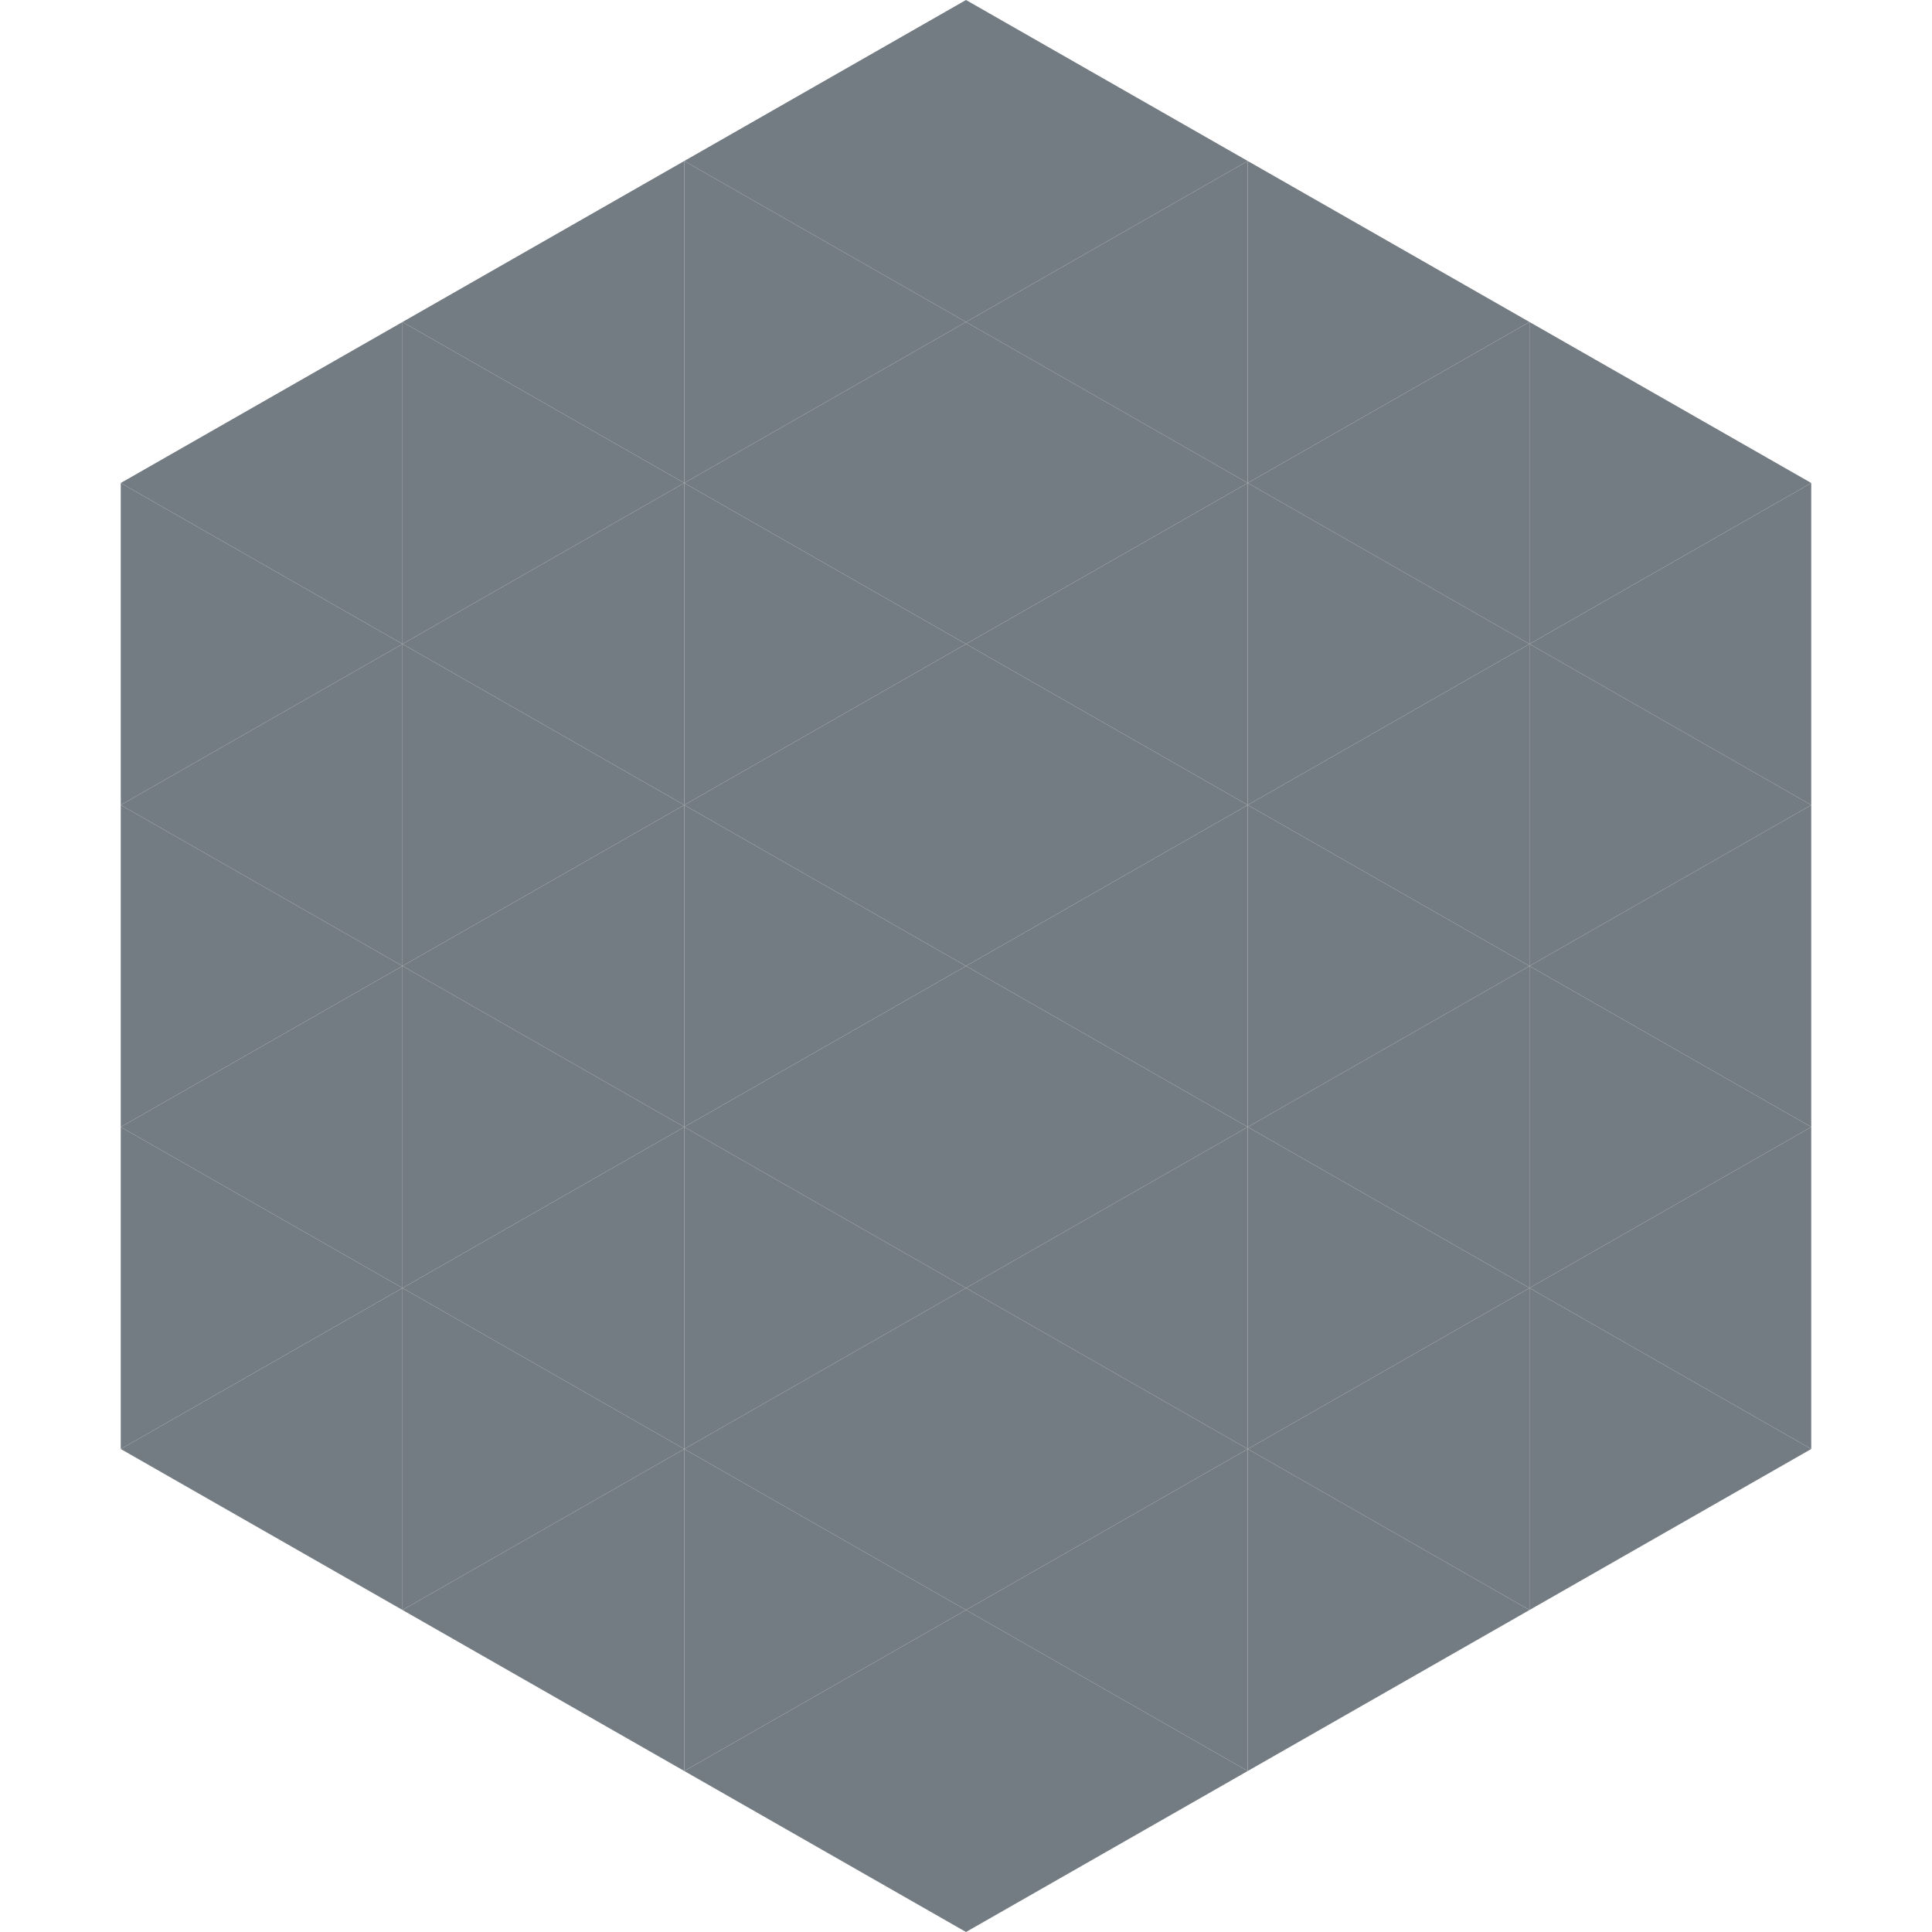 <?xml version="1.0"?>
<!-- Generated by SVGo -->
<svg width="240" height="240"
     xmlns="http://www.w3.org/2000/svg"
     xmlns:xlink="http://www.w3.org/1999/xlink">
<polygon points="50,40 15,60 50,80" style="fill:rgb(116,124,131)" />
<polygon points="190,40 225,60 190,80" style="fill:rgb(116,124,131)" />
<polygon points="15,60 50,80 15,100" style="fill:rgb(116,124,131)" />
<polygon points="225,60 190,80 225,100" style="fill:rgb(116,124,131)" />
<polygon points="50,80 15,100 50,120" style="fill:rgb(116,124,131)" />
<polygon points="190,80 225,100 190,120" style="fill:rgb(116,124,131)" />
<polygon points="15,100 50,120 15,140" style="fill:rgb(116,124,131)" />
<polygon points="225,100 190,120 225,140" style="fill:rgb(116,124,131)" />
<polygon points="50,120 15,140 50,160" style="fill:rgb(116,124,131)" />
<polygon points="190,120 225,140 190,160" style="fill:rgb(116,124,131)" />
<polygon points="15,140 50,160 15,180" style="fill:rgb(116,124,131)" />
<polygon points="225,140 190,160 225,180" style="fill:rgb(116,124,131)" />
<polygon points="50,160 15,180 50,200" style="fill:rgb(116,124,131)" />
<polygon points="190,160 225,180 190,200" style="fill:rgb(116,124,131)" />
<polygon points="15,180 50,200 15,220" style="fill:rgb(255,255,255); fill-opacity:0" />
<polygon points="225,180 190,200 225,220" style="fill:rgb(255,255,255); fill-opacity:0" />
<polygon points="50,0 85,20 50,40" style="fill:rgb(255,255,255); fill-opacity:0" />
<polygon points="190,0 155,20 190,40" style="fill:rgb(255,255,255); fill-opacity:0" />
<polygon points="85,20 50,40 85,60" style="fill:rgb(116,124,131)" />
<polygon points="155,20 190,40 155,60" style="fill:rgb(116,124,131)" />
<polygon points="50,40 85,60 50,80" style="fill:rgb(116,124,131)" />
<polygon points="190,40 155,60 190,80" style="fill:rgb(116,124,131)" />
<polygon points="85,60 50,80 85,100" style="fill:rgb(116,124,131)" />
<polygon points="155,60 190,80 155,100" style="fill:rgb(116,124,131)" />
<polygon points="50,80 85,100 50,120" style="fill:rgb(116,124,131)" />
<polygon points="190,80 155,100 190,120" style="fill:rgb(116,124,131)" />
<polygon points="85,100 50,120 85,140" style="fill:rgb(116,124,131)" />
<polygon points="155,100 190,120 155,140" style="fill:rgb(116,124,131)" />
<polygon points="50,120 85,140 50,160" style="fill:rgb(116,124,131)" />
<polygon points="190,120 155,140 190,160" style="fill:rgb(116,124,131)" />
<polygon points="85,140 50,160 85,180" style="fill:rgb(116,124,131)" />
<polygon points="155,140 190,160 155,180" style="fill:rgb(116,124,131)" />
<polygon points="50,160 85,180 50,200" style="fill:rgb(116,124,131)" />
<polygon points="190,160 155,180 190,200" style="fill:rgb(116,124,131)" />
<polygon points="85,180 50,200 85,220" style="fill:rgb(116,124,131)" />
<polygon points="155,180 190,200 155,220" style="fill:rgb(116,124,131)" />
<polygon points="120,0 85,20 120,40" style="fill:rgb(116,124,131)" />
<polygon points="120,0 155,20 120,40" style="fill:rgb(116,124,131)" />
<polygon points="85,20 120,40 85,60" style="fill:rgb(116,124,131)" />
<polygon points="155,20 120,40 155,60" style="fill:rgb(116,124,131)" />
<polygon points="120,40 85,60 120,80" style="fill:rgb(116,124,131)" />
<polygon points="120,40 155,60 120,80" style="fill:rgb(116,124,131)" />
<polygon points="85,60 120,80 85,100" style="fill:rgb(116,124,131)" />
<polygon points="155,60 120,80 155,100" style="fill:rgb(116,124,131)" />
<polygon points="120,80 85,100 120,120" style="fill:rgb(116,124,131)" />
<polygon points="120,80 155,100 120,120" style="fill:rgb(116,124,131)" />
<polygon points="85,100 120,120 85,140" style="fill:rgb(116,124,131)" />
<polygon points="155,100 120,120 155,140" style="fill:rgb(116,124,131)" />
<polygon points="120,120 85,140 120,160" style="fill:rgb(116,124,131)" />
<polygon points="120,120 155,140 120,160" style="fill:rgb(116,124,131)" />
<polygon points="85,140 120,160 85,180" style="fill:rgb(116,124,131)" />
<polygon points="155,140 120,160 155,180" style="fill:rgb(116,124,131)" />
<polygon points="120,160 85,180 120,200" style="fill:rgb(116,124,131)" />
<polygon points="120,160 155,180 120,200" style="fill:rgb(116,124,131)" />
<polygon points="85,180 120,200 85,220" style="fill:rgb(116,124,131)" />
<polygon points="155,180 120,200 155,220" style="fill:rgb(116,124,131)" />
<polygon points="120,200 85,220 120,240" style="fill:rgb(116,124,131)" />
<polygon points="120,200 155,220 120,240" style="fill:rgb(116,124,131)" />
<polygon points="85,220 120,240 85,260" style="fill:rgb(255,255,255); fill-opacity:0" />
<polygon points="155,220 120,240 155,260" style="fill:rgb(255,255,255); fill-opacity:0" />
</svg>

